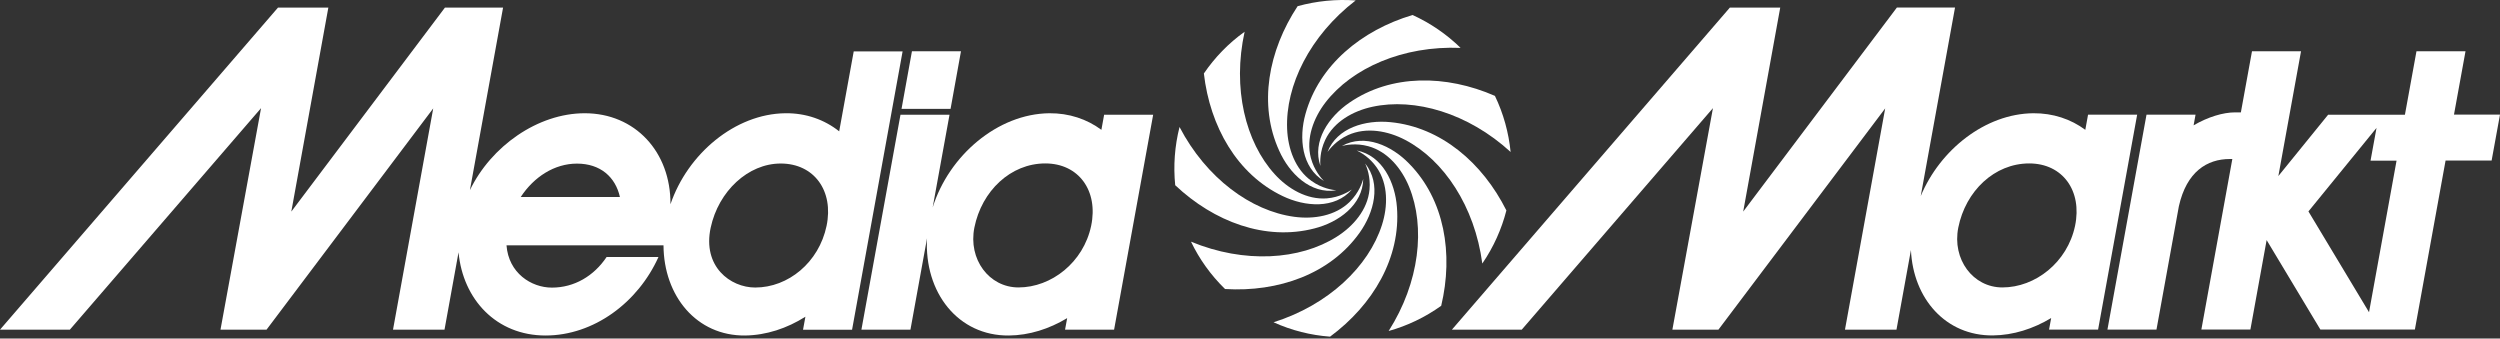 <svg xmlns="http://www.w3.org/2000/svg" fill="none" viewBox="0 0 288 39" height="39" width="288">
<rect x="0" y="0" width="288" height="39" fill="#333333" stroke="none"/>
<g clip-path="url(#clip0_309_1614)">
<path fill="white" d="M109.506 12.538L110.705 5.904H105.056L103.857 12.538H109.506Z"></path>
<path fill="white" d="M147.759 22.587C150.34 23.826 153.754 24.111 155.735 21.835C155.379 22.069 154.343 22.729 152.86 22.851C150.543 23.034 148.359 21.733 146.845 20.067C143.482 16.369 141.948 10.161 143.38 3.658C141.501 4.999 139.936 6.635 138.686 8.464C139.387 14.57 142.506 20.077 147.759 22.587Z"></path>
<path fill="white" d="M152.931 17.507C153.185 17.161 153.926 16.196 155.288 15.566C157.401 14.601 159.901 15.078 161.892 16.125C166.322 18.451 169.888 23.765 170.762 30.359C172.062 28.459 172.987 26.387 173.536 24.243C170.782 18.746 165.976 14.631 160.175 14.072C157.32 13.788 154.018 14.702 152.931 17.507Z"></path>
<path fill="white" d="M153.947 21.926C153.52 21.875 152.311 21.723 151.092 20.849C149.192 19.508 148.369 17.1 148.277 14.855C148.074 9.856 150.889 4.115 156.172 0.051C153.926 -0.111 151.661 0.112 149.486 0.712C146.103 5.843 144.945 12.071 147.363 17.364C148.531 19.986 150.97 22.394 153.947 21.926Z"></path>
<path fill="white" d="M155.451 11.827C153.083 13.443 151.132 16.257 152.108 19.112C152.077 18.685 152.027 17.466 152.667 16.115C153.662 14.011 155.887 12.782 158.082 12.305C162.969 11.238 169.116 13.016 174.023 17.507C173.8 15.281 173.2 13.087 172.215 11.045C166.586 8.586 160.256 8.525 155.451 11.827Z"></path>
<path fill="white" d="M150.391 13.128C149.619 15.881 149.934 19.295 152.514 20.849C152.22 20.544 151.397 19.64 151.01 18.187C150.421 15.942 151.336 13.564 152.707 11.786C155.765 7.834 161.618 5.243 168.262 5.518C166.657 3.953 164.788 2.663 162.725 1.728C156.842 3.486 151.945 7.509 150.391 13.128Z"></path>
<path fill="white" d="M240.542 13.219L240.227 14.956C238.571 13.727 236.508 13.026 234.232 13.046C228.715 13.097 223.493 17.242 221.268 22.587L225.22 0.864H218.525L200.816 24.375L205.083 0.874H199.281L167.257 37.979H175.303L197.331 12.457L192.657 37.979H197.961L217.173 12.488L212.54 37.979H218.474L220.14 28.805C220.394 34.393 224.143 38.701 229.589 38.64C231.926 38.619 234.232 37.878 236.295 36.638L236.051 37.969H241.7L246.201 13.209H240.542V13.219ZM239.048 26.011C238.164 30.227 234.466 33.113 230.676 33.113C227.283 33.113 224.865 29.861 225.596 26.214C226.44 21.997 229.772 18.827 233.765 18.827C237.616 18.827 239.892 21.977 239.048 26.011Z"></path>
<path fill="white" d="M154.587 16.816C155.003 16.714 156.192 16.45 157.635 16.846C159.88 17.466 161.475 19.437 162.329 21.52C164.229 26.153 163.548 32.513 159.972 38.132C162.116 37.532 164.168 36.557 166.027 35.226C167.45 29.242 166.413 22.993 162.329 18.848C160.338 16.785 157.218 15.353 154.587 16.816Z"></path>
<path fill="white" d="M282.696 13.219L284.027 5.904H278.378L277.047 13.219H268.198L262.467 20.28L265.079 5.904H259.43L258.149 12.945H257.479C256.107 12.945 254.35 13.473 252.704 14.438L252.927 13.209H247.278L242.777 37.969H248.426L251.007 23.755C251.901 19.772 254.258 18.319 256.869 18.319H257.164L253.598 37.959H259.247L261.116 27.657L267.304 37.959H278.195L281.731 18.492H287.035L288 13.199H282.696V13.219ZM272.912 35.968L265.932 24.355L273.776 14.733L273.085 18.512H276.082L272.912 35.968Z"></path>
<path fill="white" d="M98.35 5.914L96.674 15.129C94.987 13.788 92.844 13.016 90.476 13.046C84.675 13.107 79.209 17.73 77.238 23.532C77.278 17.486 73.153 13.046 67.362 13.046C61.936 13.046 56.562 16.866 54.133 21.906L57.954 0.874H51.258L33.559 24.375L37.826 0.874H32.025L0 37.979H8.047L30.074 12.457L25.4 37.979H30.704L49.907 12.488L45.274 37.979H51.207L52.823 29.069C53.331 34.494 57.181 38.65 62.841 38.65C68.408 38.65 73.499 34.85 75.856 29.607H69.882C68.418 31.792 66.163 33.133 63.582 33.133C61.184 33.133 58.584 31.436 58.35 28.266H76.435C76.465 34.108 80.255 38.711 85.843 38.65C88.272 38.619 90.659 37.827 92.783 36.486L92.508 37.989H98.157L103.979 5.924H98.35V5.914ZM59.986 22.698C61.51 20.372 63.877 18.848 66.468 18.848C69.17 18.848 70.898 20.392 71.416 22.698H59.986ZM95.221 26.021C94.337 30.237 90.801 33.123 87.001 33.123C84.136 33.123 80.905 30.705 81.871 26.224C82.775 22.018 86.189 18.838 89.938 18.838C93.788 18.838 96.064 21.987 95.221 26.021Z"></path>
<path fill="white" d="M160.927 23.867C160.713 21.012 159.25 17.913 156.294 17.334C156.68 17.527 157.767 18.086 158.61 19.315C159.931 21.225 159.89 23.765 159.2 25.919C157.676 30.684 153.063 35.124 146.713 37.126C148.796 38.071 151 38.619 153.225 38.782C158.173 35.124 161.384 29.678 160.927 23.867Z"></path>
<path fill="white" d="M156.619 26.823C158.285 24.497 159.159 21.185 157.269 18.838C157.442 19.234 157.909 20.362 157.767 21.845C157.554 24.162 155.887 26.082 153.977 27.281C149.751 29.953 143.36 30.39 137.203 27.84C138.158 29.831 139.469 31.68 141.125 33.295C147.272 33.671 153.236 31.568 156.619 26.823Z"></path>
<path fill="white" d="M126.88 14.956C125.224 13.727 123.161 13.026 120.886 13.046C114.922 13.107 109.313 17.923 107.444 23.897L109.384 13.219H103.735L99.234 37.979H104.883L106.793 27.453C106.458 33.682 110.36 38.711 116.232 38.65C118.569 38.63 120.875 37.888 122.938 36.648L122.694 37.979H128.343L132.844 13.219H127.195L126.88 14.956ZM125.702 26.011C124.818 30.227 121.119 33.113 117.33 33.113C113.936 33.113 111.518 29.861 112.249 26.214C113.093 21.997 116.425 18.827 120.418 18.827C124.269 18.827 126.545 21.977 125.702 26.011Z"></path>
<path fill="white" d="M151.417 26.316C154.191 25.614 156.985 23.623 157.046 20.616C156.924 21.032 156.558 22.19 155.491 23.247C153.835 24.883 151.325 25.279 149.09 24.974C144.132 24.304 138.961 20.534 135.882 14.631C135.323 16.836 135.161 19.102 135.384 21.337C139.855 25.553 145.778 27.779 151.417 26.316Z"></path>
</g>
<defs>
<clipPath id="clip0_309_1614">
<rect fill="white" height="38.809" width="288"></rect>
</clipPath>
</defs>
</svg>
